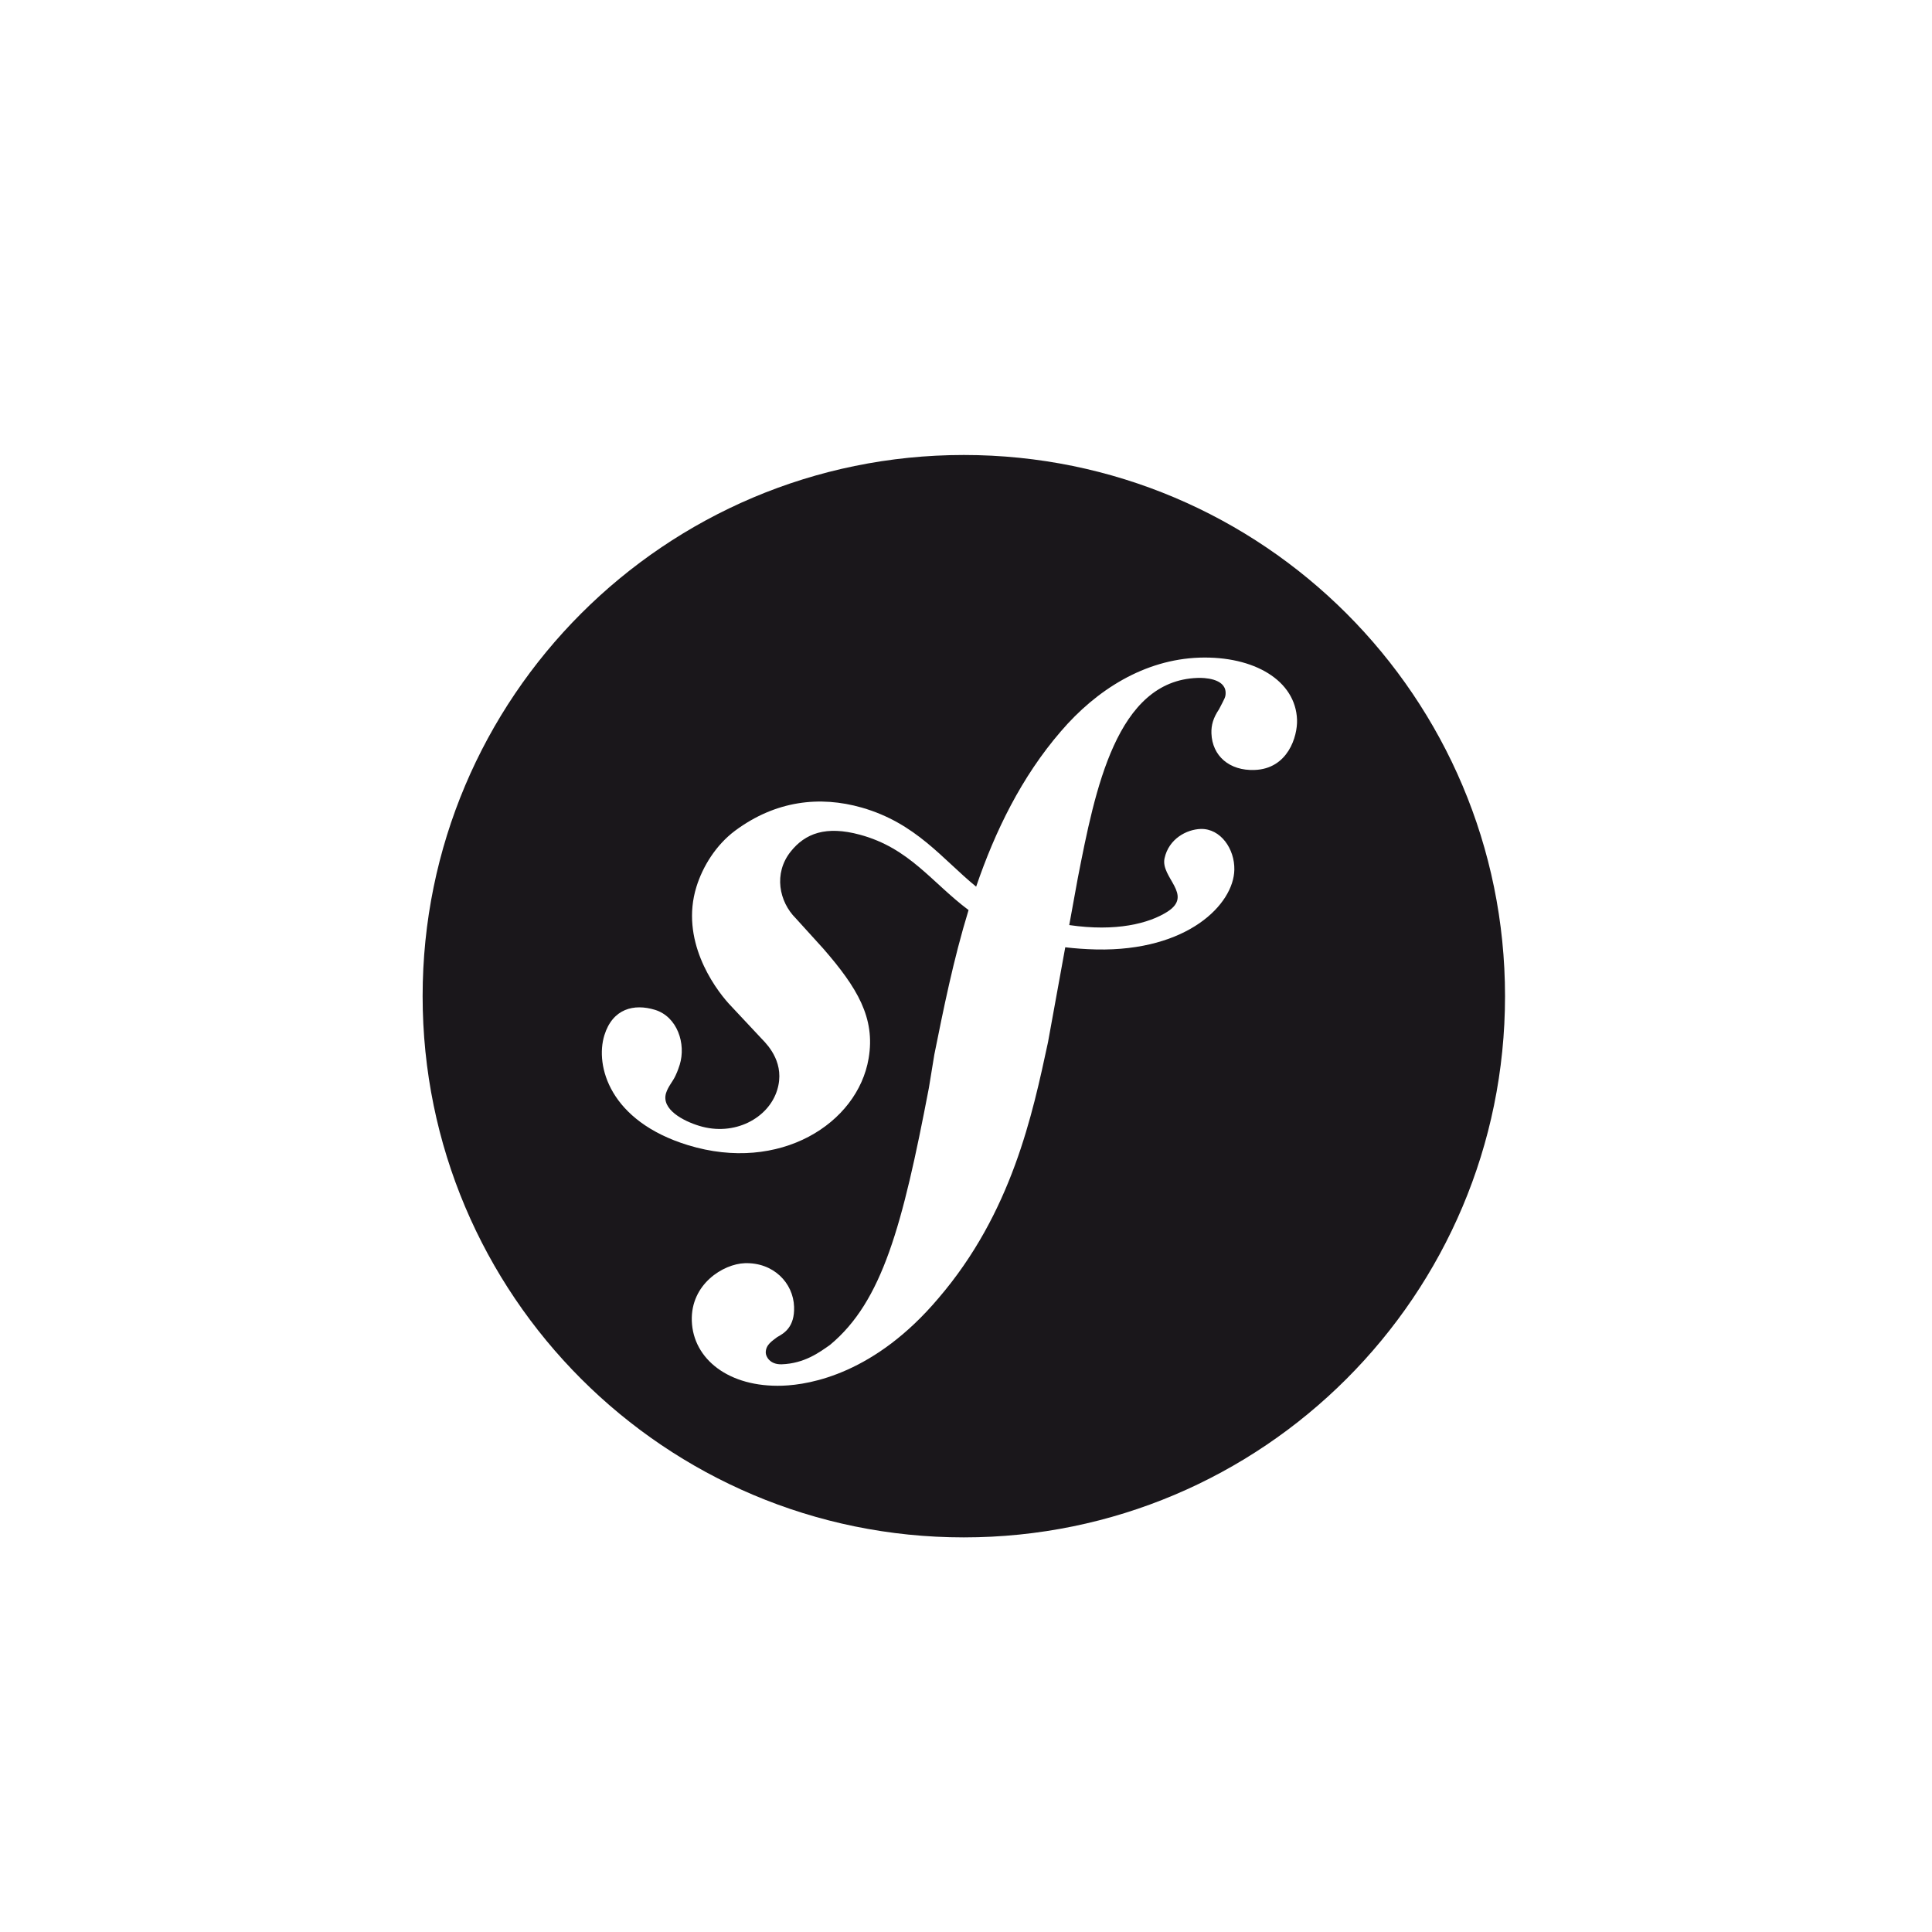 <svg width="64" height="64" viewBox="0 0 64 64" fill="none" xmlns="http://www.w3.org/2000/svg">
<g filter="url(#filter0_d_820_91355)">
<path d="M4 23.911C4 16.942 4 13.457 5.356 10.795C6.549 8.453 8.453 6.549 10.795 5.356C13.457 4 16.942 4 23.911 4H40.089C47.058 4 50.543 4 53.205 5.356C55.547 6.549 57.45 8.453 58.644 10.795C60 13.457 60 16.942 60 23.911V40.089C60 47.058 60 50.543 58.644 53.205C57.45 55.547 55.547 57.45 53.205 58.644C50.543 60 47.058 60 40.089 60H23.911C16.942 60 13.457 60 10.795 58.644C8.453 57.45 6.549 55.547 5.356 53.205C4 50.543 4 47.058 4 40.089V23.911Z" fill="white"/>
<g clip-path="url(#clip0_820_91355)">
<path d="M31.928 49.928C41.829 49.928 49.856 41.901 49.856 32C49.856 22.099 41.829 14.072 31.928 14.072C22.027 14.072 14 22.099 14 32C14 41.901 22.027 49.928 31.928 49.928Z" fill="#1A171B"/>
<path d="M39.73 20.785C37.911 20.849 36.324 21.847 35.142 23.228C33.834 24.742 32.963 26.538 32.336 28.372C31.214 27.456 30.349 26.27 28.549 25.753C27.157 25.355 25.696 25.52 24.352 26.517C23.716 26.991 23.277 27.706 23.069 28.38C22.529 30.128 23.636 31.685 24.14 32.244L25.239 33.418C25.466 33.648 26.012 34.248 25.745 35.109C25.457 36.045 24.324 36.652 23.162 36.295C22.642 36.137 21.897 35.752 22.064 35.209C22.133 34.988 22.292 34.822 22.378 34.63C22.456 34.465 22.493 34.341 22.517 34.269C22.73 33.578 22.439 32.68 21.697 32.452C21.004 32.24 20.295 32.408 20.02 33.296C19.709 34.306 20.194 36.138 22.791 36.935C25.835 37.867 28.409 36.216 28.774 34.063C29.004 32.715 28.393 31.713 27.273 30.425L26.361 29.42C25.808 28.87 25.618 27.933 26.191 27.212C26.673 26.605 27.36 26.346 28.486 26.651C30.13 27.095 30.862 28.231 32.085 29.147C31.58 30.795 31.25 32.45 30.951 33.934L30.77 35.041C29.896 39.605 29.229 42.112 27.496 43.551C27.146 43.798 26.647 44.168 25.895 44.194C25.5 44.206 25.373 43.936 25.367 43.818C25.358 43.542 25.591 43.416 25.747 43.292C25.978 43.166 26.328 42.958 26.305 42.289C26.279 41.499 25.622 40.814 24.672 40.845C23.961 40.869 22.876 41.536 22.917 42.757C22.959 44.018 24.14 44.963 25.919 44.903C26.87 44.87 28.993 44.485 31.086 42.007C33.522 39.166 34.203 35.91 34.716 33.527L35.288 30.38C35.606 30.418 35.946 30.443 36.315 30.452C39.349 30.516 40.867 28.951 40.889 27.812C40.904 27.123 40.435 26.445 39.779 26.46C39.309 26.474 38.718 26.785 38.577 27.432C38.438 28.067 39.542 28.64 38.679 29.197C38.066 29.592 36.968 29.871 35.42 29.644L35.702 28.096C36.276 25.158 36.984 21.545 39.671 21.457C39.867 21.448 40.584 21.466 40.6 21.938C40.605 22.096 40.566 22.136 40.381 22.497C40.192 22.778 40.121 23.018 40.13 23.293C40.156 24.043 40.728 24.536 41.556 24.506C42.665 24.47 42.984 23.395 42.966 22.843C42.921 21.546 41.548 20.726 39.73 20.785Z" fill="white"/>
</g>
</g>
<defs>
<filter id="filter0_d_820_91355" x="-2" y="-1" width="68" height="68" filterUnits="userSpaceOnUse" color-interpolation-filters="sRGB">
<feFlood flood-opacity="0" result="BackgroundImageFix"/>
<feColorMatrix in="SourceAlpha" type="matrix" values="0 0 0 0 0 0 0 0 0 0 0 0 0 0 0 0 0 0 127 0" result="hardAlpha"/>
<feOffset dy="1"/>
<feGaussianBlur stdDeviation="1"/>
<feColorMatrix type="matrix" values="0 0 0 0 0.063 0 0 0 0 0.094 0 0 0 0 0.157 0 0 0 0.05 0"/>
<feBlend mode="normal" in2="BackgroundImageFix" result="effect1_dropShadow_820_91355"/>
<feBlend mode="normal" in="SourceGraphic" in2="effect1_dropShadow_820_91355" result="shape"/>
</filter>
<clipPath id="clip0_820_91355">
<rect width="35.856" height="35.856" fill="white" transform="translate(14 14.072)"/>
</clipPath>
</defs>
</svg>
